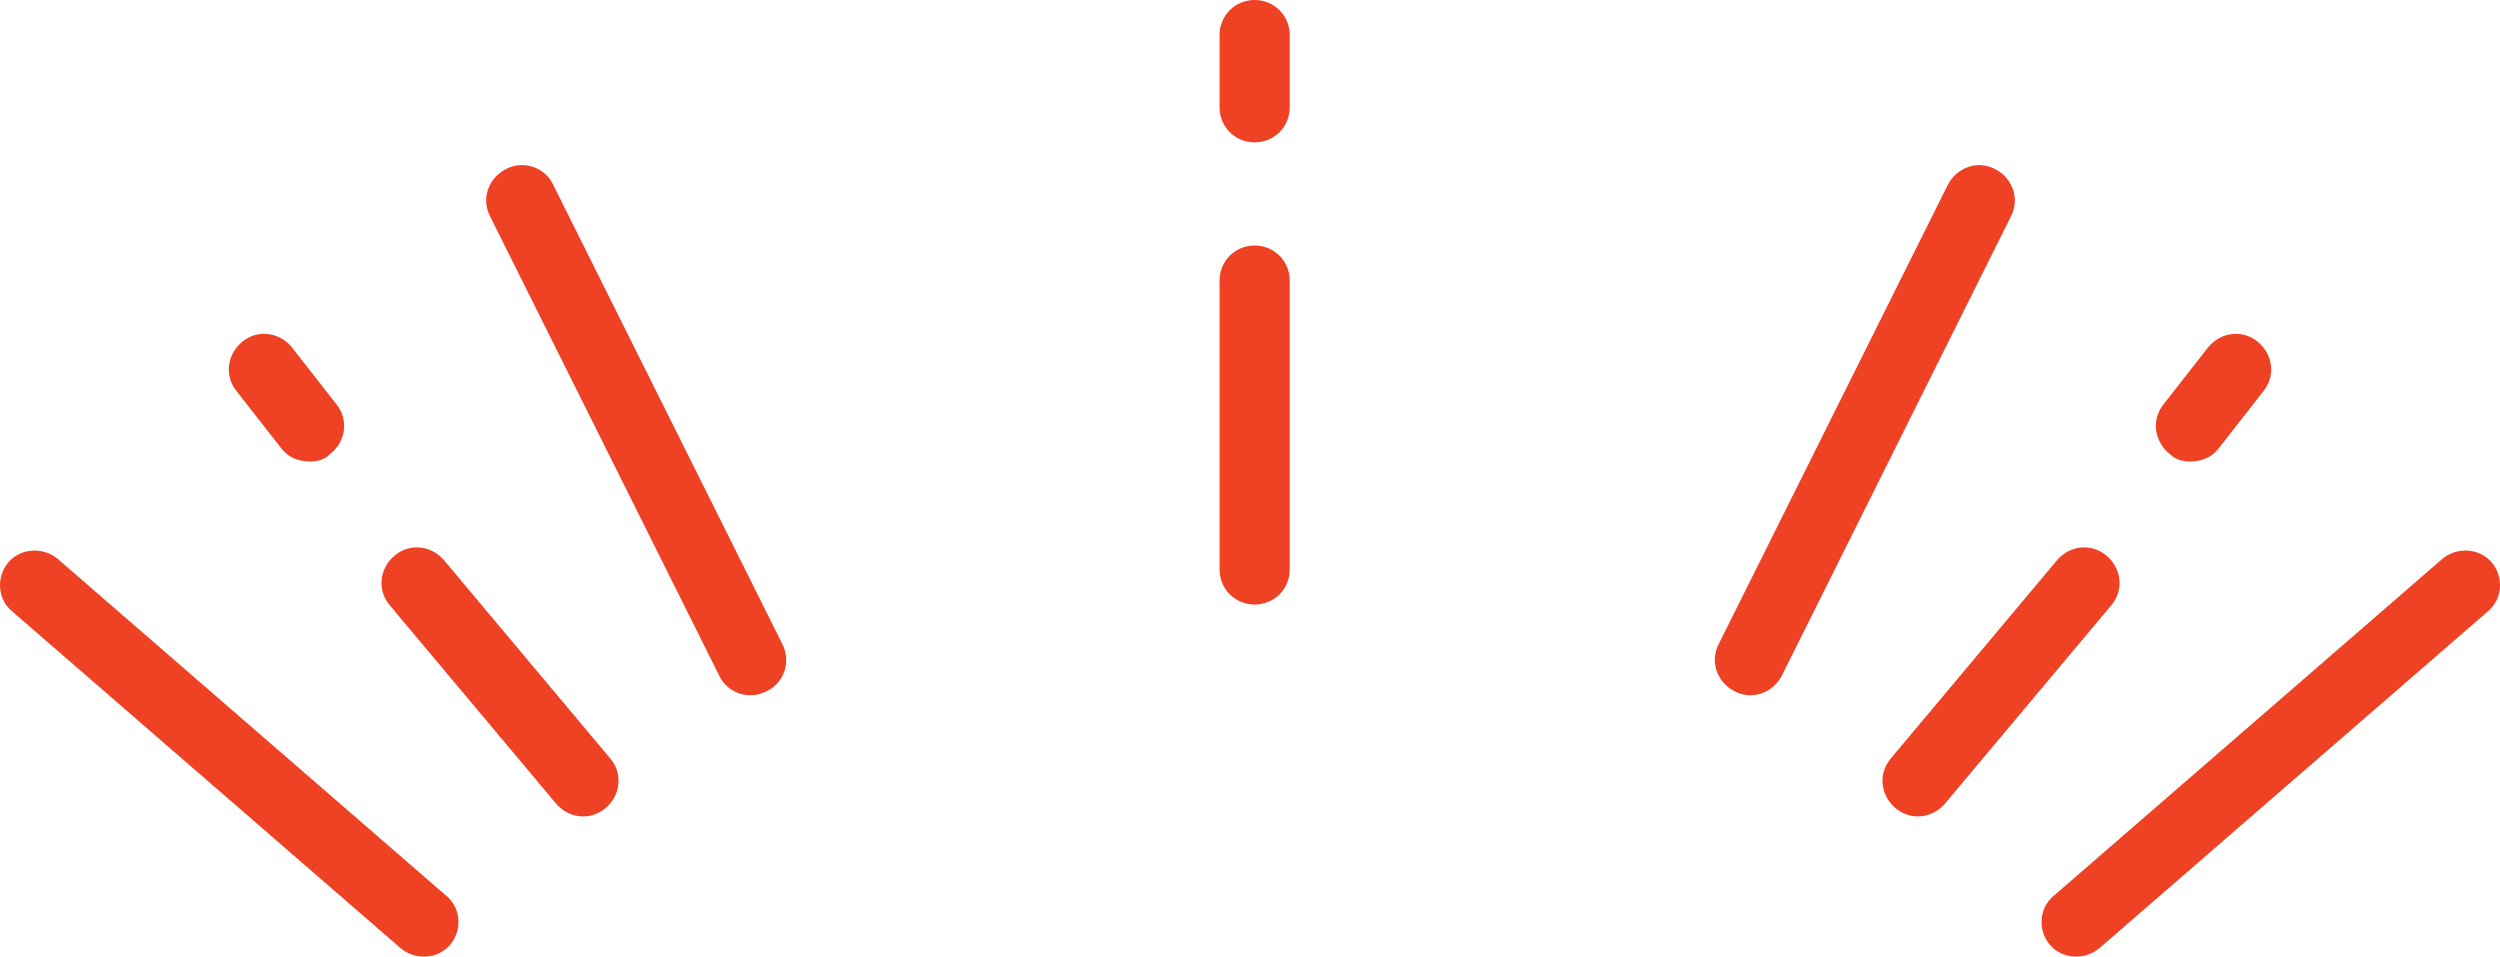 <svg xmlns="http://www.w3.org/2000/svg" id="Layer_2" viewBox="0 0 242.34 92.73"><defs><style>.cls-1{fill:#ef4123;}</style></defs><g id="Layer_1-2"><path class="cls-1" d="M121.62,0c-1.9,0-3.4,1.5-3.4,3.4v7c0,1.9,1.5,3.4,3.4,3.4s3.4-1.5,3.4-3.4V3.4c0-1.9-1.5-3.4-3.4-3.4Z"></path><path class="cls-1" d="M121.62,23.8c-1.9,0-3.4,1.5-3.4,3.4v28c0,1.9,1.5,3.4,3.4,3.4s3.4-1.5,3.4-3.4v-28c0-1.9-1.5-3.4-3.4-3.4Z"></path><path class="cls-1" d="M166.62,62.4l22.2-44.5c.9-1.7,2.9-2.4,4.6-1.5,1.7.9,2.4,2.9,1.5,4.6l-22.2,44.5c-.9,1.7-2.9,2.4-4.6,1.5s-2.4-2.9-1.5-4.6Z"></path><path class="cls-1" d="M199.12,86.8l37.6-32.6c1.4-1.2,3.6-1.1,4.8.3,1.2,1.4,1.1,3.6-.4,4.8l-37.6,32.6c-1.4,1.2-3.6,1.1-4.8-.3s-1.1-3.6.4-4.8h0Z"></path><path class="cls-1" d="M215.12,43.4c-.6.8-1.4,1.2-2.3,1.3s-1.8,0-2.5-.7c-1.5-1.2-1.8-3.3-.6-4.8l4.3-5.5c1.2-1.5,3.3-1.8,4.8-.6s1.8,3.3.6,4.8l-4.3,5.5h0Z"></path><path class="cls-1" d="M183.22,73.6l16.1-19.2c1.2-1.5,3.3-1.8,4.8-.6s1.8,3.3.6,4.8l-16.1,19.2c-1.2,1.5-3.3,1.8-4.8.6s-1.8-3.3-.6-4.8Z"></path><path class="cls-1" d="M75.82,62.4l-22.2-44.5c-.8-1.7-2.9-2.4-4.6-1.5-1.7.9-2.4,2.9-1.5,4.6l22.2,44.5c.8,1.7,2.9,2.4,4.6,1.5,1.7-.8,2.4-2.9,1.5-4.6Z"></path><path class="cls-1" d="M43.22,86.8L5.62,54.2c-1.4-1.2-3.6-1.1-4.8.3s-1.1,3.6.4,4.8l37.6,32.6c1.4,1.2,3.6,1.1,4.8-.3s1.1-3.6-.4-4.8h0Z"></path><path class="cls-1" d="M27.22,43.4c.6.8,1.4,1.2,2.3,1.3s1.8,0,2.5-.7c1.5-1.2,1.8-3.3.6-4.8l-4.3-5.5c-1.2-1.5-3.3-1.8-4.8-.6s-1.8,3.3-.6,4.8l4.3,5.5Z"></path><path class="cls-1" d="M59.22,73.6l-16.1-19.2c-1.2-1.5-3.3-1.8-4.8-.6s-1.8,3.3-.6,4.8l16.1,19.2c1.2,1.5,3.3,1.8,4.8.6s1.8-3.3.6-4.8Z"></path></g></svg>
